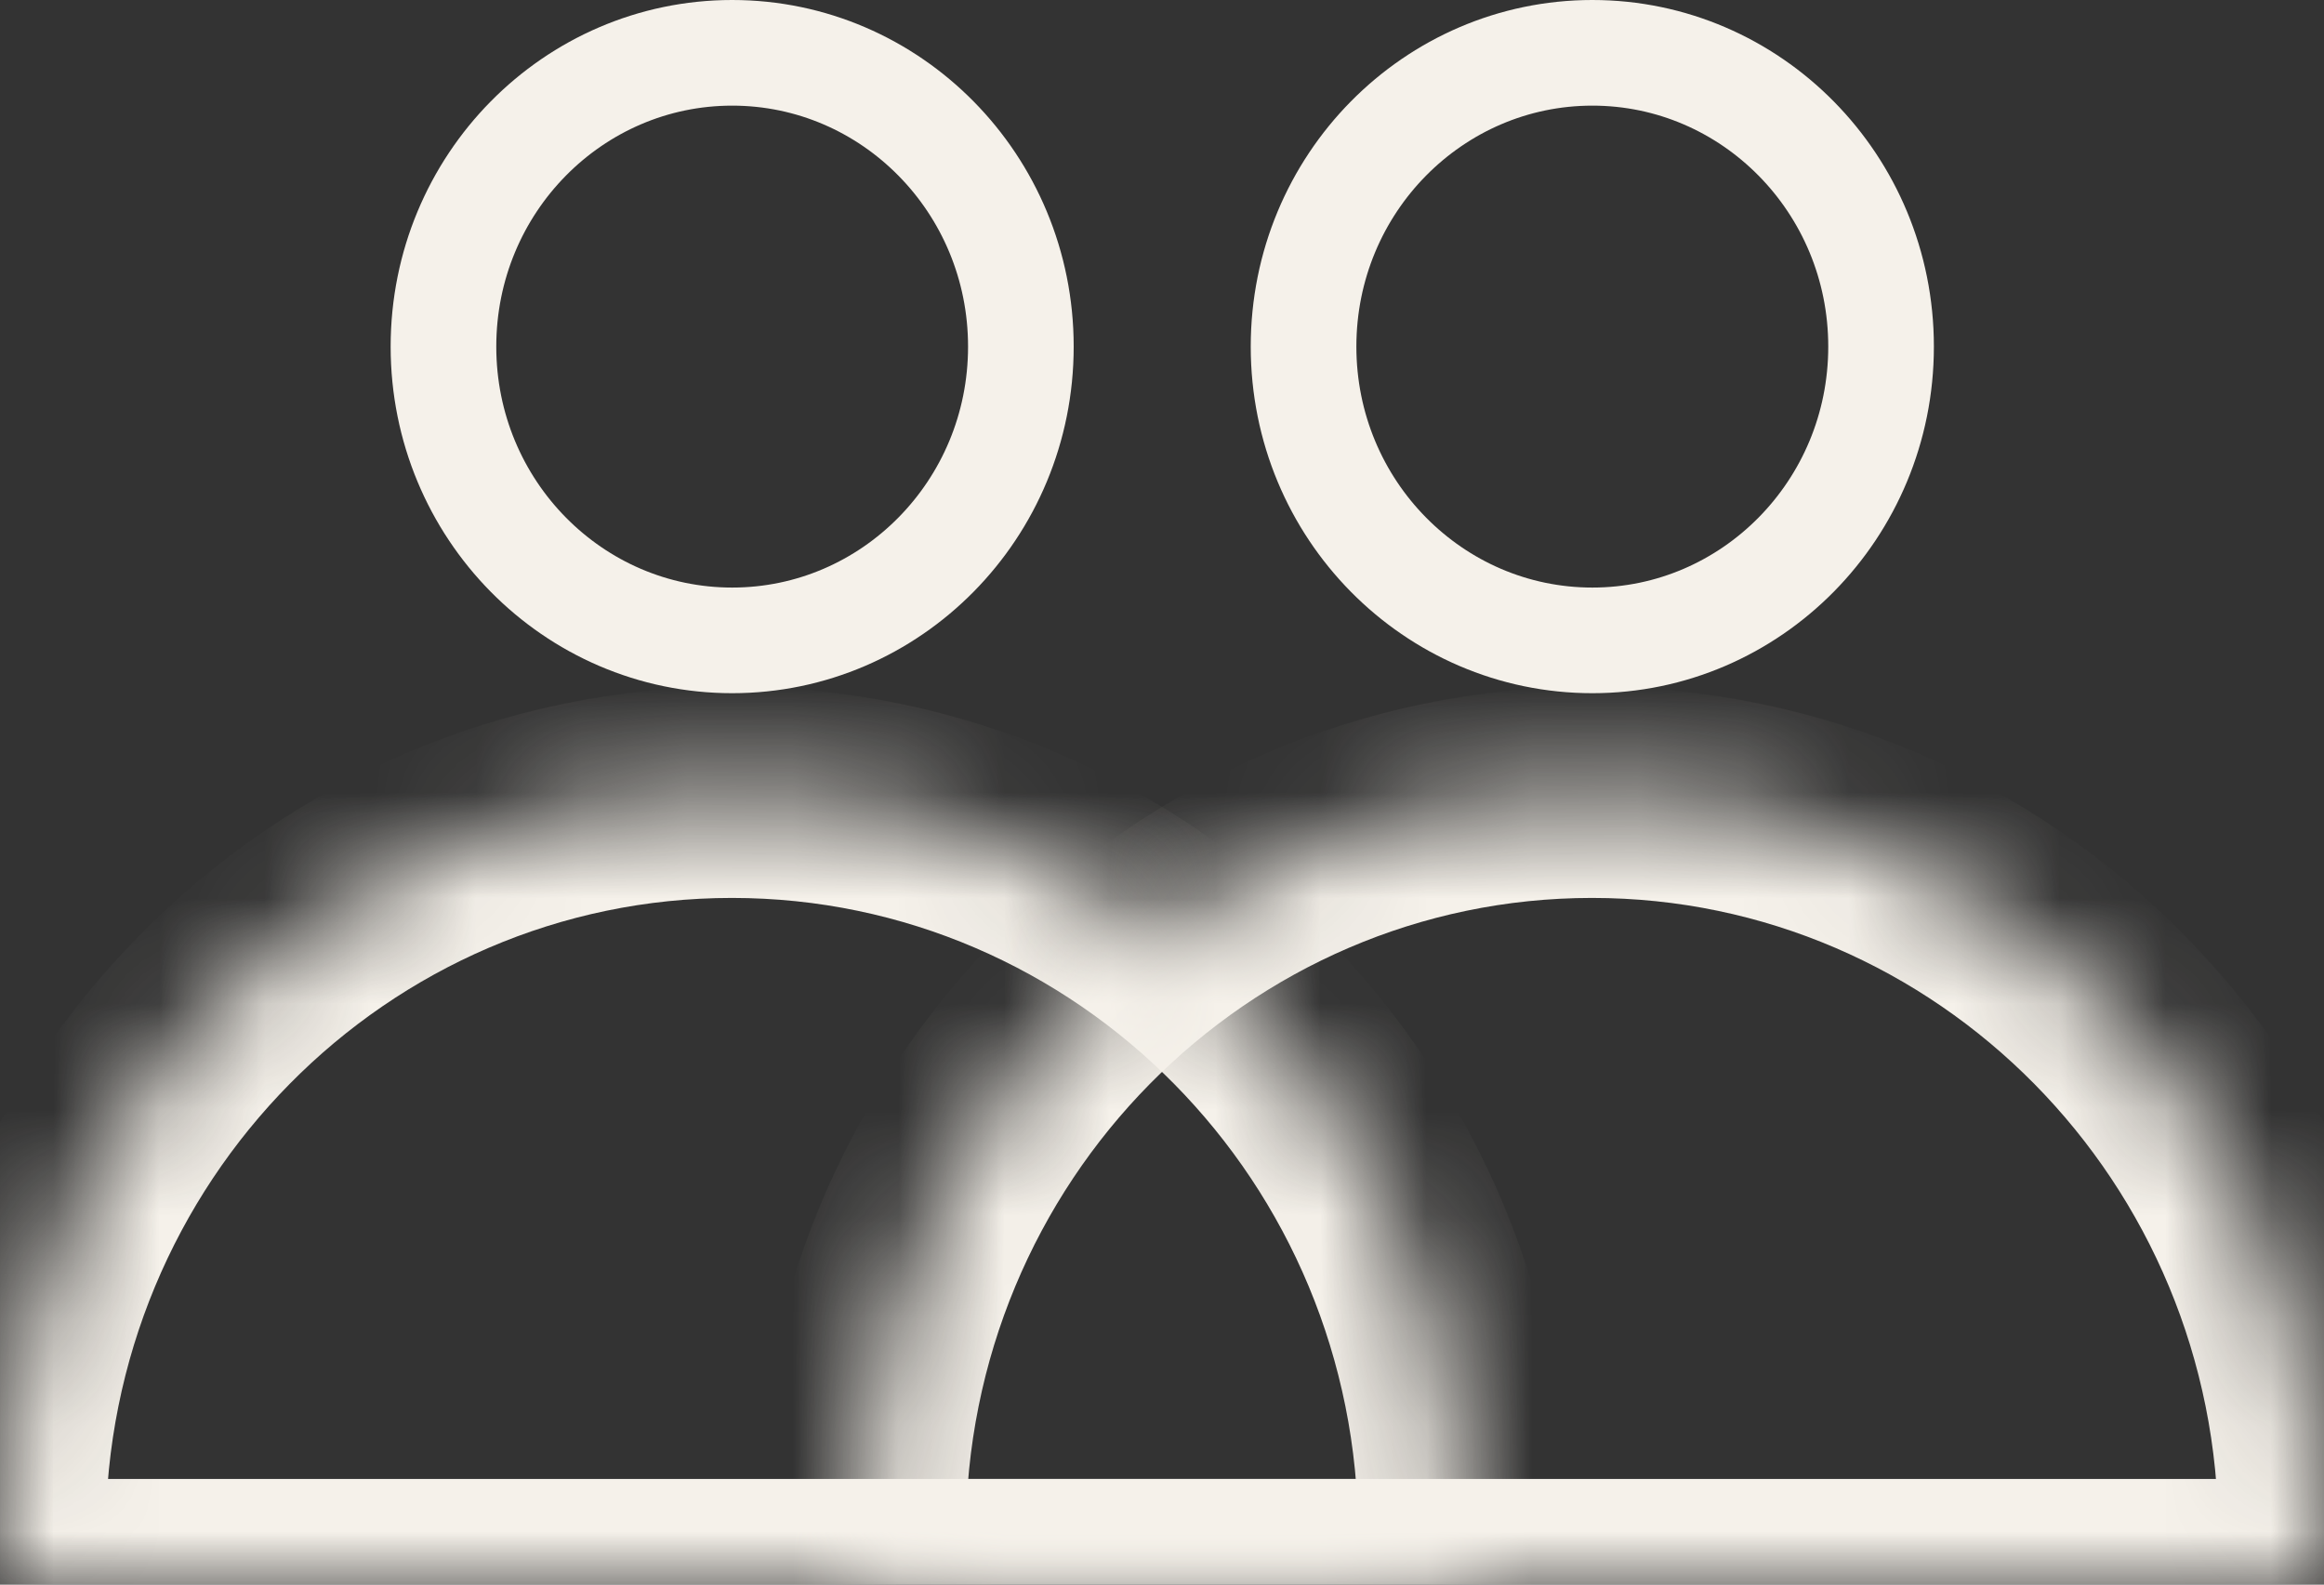 <svg width="22" height="15" viewBox="0 0 22 15" fill="none" xmlns="http://www.w3.org/2000/svg">
<rect x="0" y="0" width="22" height="15" fill="#333333" stroke="none"/>
<path d="M9.664 3.281C9.664 4.824 8.434 6.062 6.931 6.062C5.428 6.062 4.198 4.824 4.198 3.281C4.198 1.738 5.428 0.5 6.931 0.5C8.434 0.5 9.664 1.738 9.664 3.281Z" stroke="#f5f1ea"/>
<mask id="path-2-inside-1_2479_57389" fill="white">
<path fill-rule="evenodd" clip-rule="evenodd" d="M13.842 15C13.852 14.845 13.857 14.689 13.857 14.531C13.857 10.648 10.755 7.5 6.929 7.5C3.102 7.5 0 10.648 0 14.531C0 14.689 0.005 14.845 0.015 15H13.842Z"/>
</mask>
<path d="M13.842 15V16H14.779L14.84 15.065L13.842 15ZM0.015 15L-0.983 15.065L-0.922 16H0.015V15ZM12.857 14.531C12.857 14.667 12.853 14.802 12.844 14.935L14.84 15.065C14.852 14.888 14.857 14.71 14.857 14.531H12.857ZM6.929 8.5C10.189 8.5 12.857 11.186 12.857 14.531H14.857C14.857 10.11 11.321 6.5 6.929 6.5V8.5ZM1 14.531C1 11.186 3.668 8.5 6.929 8.5V6.5C2.536 6.5 -1 10.11 -1 14.531H1ZM1.013 14.935C1.004 14.802 1 14.667 1 14.531H-1C-1 14.71 -0.994 14.888 -0.983 15.065L1.013 14.935ZM0.015 16H13.842V14H0.015V16Z" fill="#f5f1ea" mask="url(#path-2-inside-1_2479_57389)"/>
<path d="M17.807 3.281C17.807 4.824 16.576 6.062 15.074 6.062C13.571 6.062 12.34 4.824 12.34 3.281C12.34 1.738 13.571 0.5 15.074 0.5C16.576 0.5 17.807 1.738 17.807 3.281Z" stroke="#f5f1ea"/>
<mask id="path-5-inside-2_2479_57389" fill="white">
<path fill-rule="evenodd" clip-rule="evenodd" d="M21.985 15C21.995 14.845 22 14.689 22 14.531C22 10.648 18.898 7.5 15.071 7.5C11.245 7.5 8.143 10.648 8.143 14.531C8.143 14.689 8.148 14.845 8.158 15H21.985Z"/>
</mask>
<path d="M21.985 15V16H22.922L22.983 15.065L21.985 15ZM8.158 15L7.16 15.065L7.221 16H8.158V15ZM21 14.531C21 14.667 20.996 14.802 20.987 14.935L22.983 15.065C22.994 14.888 23 14.71 23 14.531H21ZM15.071 8.5C18.332 8.5 21 11.186 21 14.531H23C23 10.11 19.464 6.5 15.071 6.5V8.5ZM9.143 14.531C9.143 11.186 11.811 8.5 15.071 8.5V6.5C10.679 6.5 7.143 10.11 7.143 14.531H9.143ZM9.156 14.935C9.147 14.802 9.143 14.667 9.143 14.531H7.143C7.143 14.71 7.149 14.888 7.16 15.065L9.156 14.935ZM8.158 16H21.985V14H8.158V16Z" fill="#f5f1ea" mask="url(#path-5-inside-2_2479_57389)"/>
</svg>
